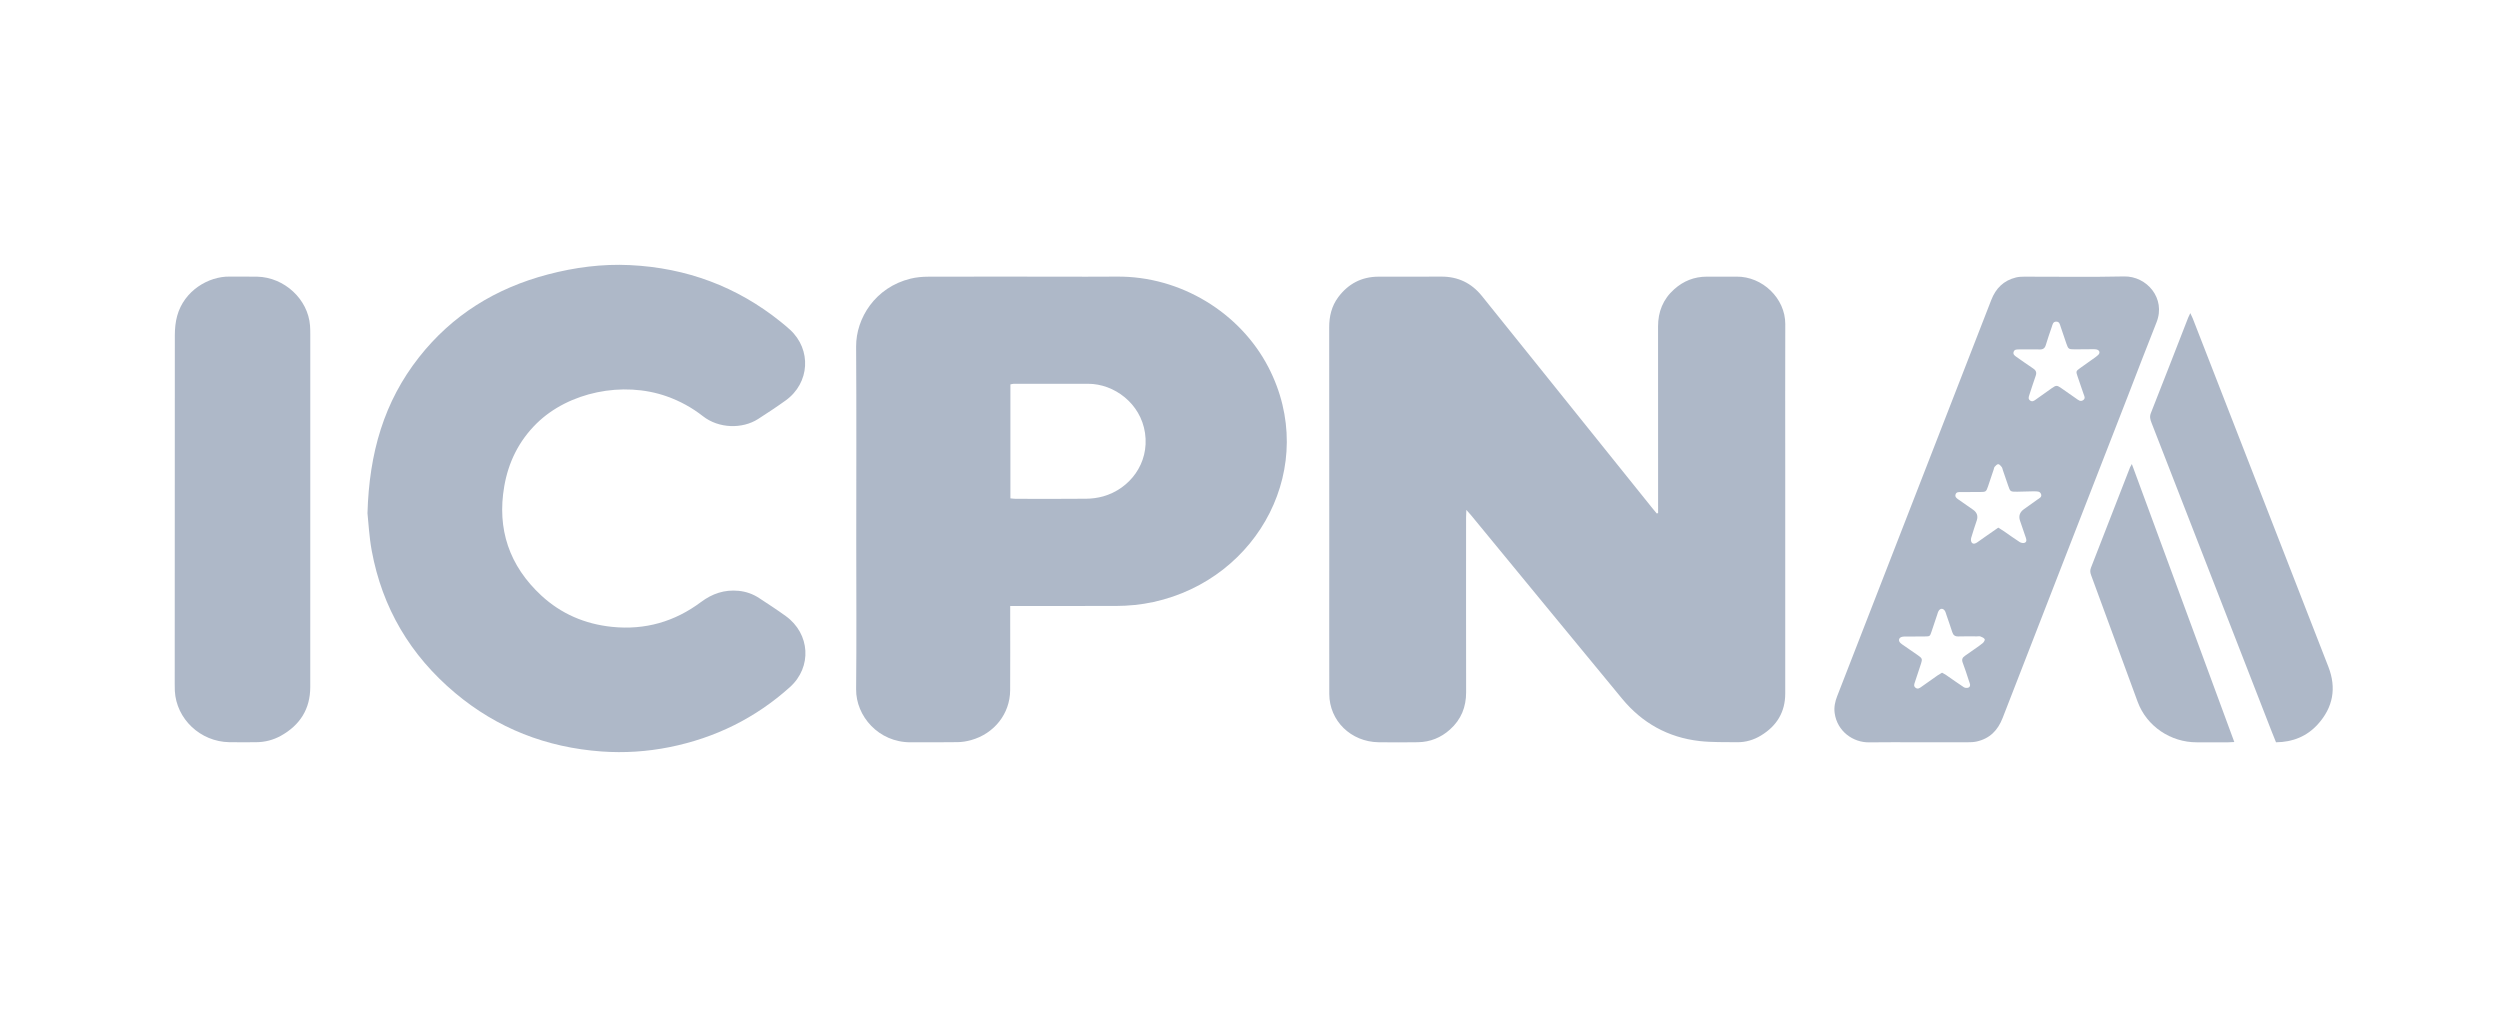 <?xml version="1.0" encoding="UTF-8"?>
<svg xmlns="http://www.w3.org/2000/svg" width="118" height="48" viewBox="0 0 118 48" fill="none">
  <mask id="mask0_7747_6199" style="mask-type:luminance" maskUnits="userSpaceOnUse" x="1" y="0" width="117" height="48">
    <path d="M1.176 0H117.176V48H1.176V0Z" fill="white"></path>
  </mask>
  <g mask="url(#mask0_7747_6199)">
    <path d="M78.262 24.218C78.262 24.11 78.262 24.002 78.262 23.894C78.262 21.066 78.265 18.239 78.26 15.412C78.259 14.719 78.493 14.127 79.019 13.656C79.453 13.266 79.968 13.057 80.567 13.058C81.031 13.059 81.494 13.063 81.958 13.057C83.191 13.042 84.269 14.088 84.265 15.295C84.257 17.523 84.263 19.751 84.263 21.979C84.263 25.565 84.263 29.15 84.263 32.736C84.263 33.605 83.868 34.262 83.114 34.718C82.772 34.925 82.394 35.038 81.989 35.033C81.4 35.024 80.807 35.043 80.225 34.978C78.725 34.81 77.505 34.119 76.566 32.982C74.188 30.103 71.819 27.216 69.447 24.334C69.388 24.262 69.324 24.194 69.212 24.067C69.206 24.228 69.199 24.323 69.199 24.419C69.199 27.172 69.195 29.924 69.201 32.676C69.203 33.37 68.968 33.96 68.442 34.432C68.016 34.816 67.508 35.024 66.924 35.033C66.306 35.041 65.687 35.043 65.069 35.034C63.763 35.016 62.746 34.024 62.742 32.755C62.736 30.48 62.741 28.205 62.741 25.93C62.741 22.438 62.743 18.946 62.738 15.454C62.737 14.933 62.85 14.45 63.166 14.025C63.632 13.402 64.259 13.062 65.061 13.059C66.047 13.055 67.032 13.064 68.018 13.056C68.82 13.05 69.456 13.363 69.944 13.968C70.837 15.074 71.725 16.183 72.615 17.291C74.4 19.515 76.185 21.738 77.971 23.961C78.045 24.054 78.123 24.145 78.199 24.236C78.22 24.23 78.241 24.224 78.262 24.218Z" fill="#AEB8C8"></path>
    <path d="M47.681 28.602C47.681 28.76 47.681 28.862 47.681 28.963C47.681 30.171 47.687 31.378 47.679 32.586C47.671 33.689 46.928 34.63 45.832 34.934C45.63 34.99 45.416 35.026 45.207 35.029C44.463 35.041 43.719 35.035 42.976 35.036C41.468 35.039 40.396 33.801 40.409 32.531C40.432 30.22 40.415 27.907 40.415 25.595C40.415 22.516 40.428 19.436 40.409 16.357C40.402 15.022 41.31 13.56 42.98 13.152C43.248 13.086 43.533 13.06 43.81 13.06C45.81 13.053 47.809 13.057 49.809 13.058C50.775 13.058 51.741 13.066 52.707 13.056C55.73 13.025 58.538 14.765 59.869 17.334C62.272 21.974 59.44 27.321 54.446 28.414C53.859 28.542 53.266 28.599 52.667 28.601C51.131 28.606 49.595 28.603 48.059 28.603C47.945 28.603 47.831 28.602 47.681 28.602ZM47.691 23.523C47.79 23.532 47.865 23.544 47.941 23.544C49.052 23.545 50.163 23.552 51.274 23.54C51.541 23.537 51.817 23.5 52.073 23.428C53.308 23.079 54.258 21.883 54.045 20.436C53.839 19.038 52.588 18.116 51.365 18.115C50.196 18.114 49.027 18.113 47.858 18.114C47.804 18.114 47.75 18.133 47.691 18.144V23.523Z" fill="#AEB8C8"></path>
    <path d="M17.345 24.226C17.426 21.374 18.125 18.962 19.779 16.86C21.338 14.877 23.39 13.602 25.866 12.952C27.131 12.62 28.419 12.45 29.729 12.513C32.407 12.641 34.787 13.529 36.853 15.192C37.002 15.312 37.148 15.434 37.289 15.562C38.314 16.502 38.224 18.076 37.089 18.897C36.663 19.204 36.223 19.494 35.781 19.778C35.037 20.255 33.925 20.23 33.179 19.645C32.664 19.242 32.097 18.93 31.475 18.709C29.397 17.973 26.832 18.506 25.325 19.99C24.484 20.818 23.995 21.826 23.8 22.957C23.454 24.965 24.029 26.703 25.555 28.113C26.485 28.971 27.606 29.456 28.889 29.588C30.454 29.748 31.85 29.34 33.087 28.416C33.617 28.02 34.192 27.822 34.862 27.887C35.216 27.922 35.539 28.037 35.83 28.228C36.254 28.507 36.679 28.782 37.089 29.079C38.24 29.911 38.337 31.485 37.285 32.431C35.663 33.889 33.765 34.831 31.595 35.266C30.537 35.478 29.469 35.546 28.399 35.47C25.789 35.283 23.47 34.375 21.487 32.712C19.358 30.927 18.041 28.68 17.546 25.995C17.424 25.334 17.392 24.658 17.345 24.226Z" fill="#AEB8C8"></path>
    <path d="M90.574 35.036C89.792 35.036 89.009 35.026 88.227 35.039C87.466 35.052 86.715 34.519 86.596 33.657C86.558 33.38 86.614 33.118 86.714 32.861C87.19 31.637 87.665 30.413 88.142 29.189C90.091 24.179 92.041 19.17 93.988 14.159C94.2 13.611 94.568 13.24 95.158 13.095C95.287 13.064 95.425 13.059 95.559 13.059C97.124 13.056 98.689 13.083 100.253 13.048C101.328 13.025 102.239 14.082 101.788 15.214C101.322 16.382 100.876 17.557 100.421 18.729C98.454 23.782 96.485 28.834 94.524 33.889C94.299 34.467 93.923 34.861 93.294 35C93.155 35.031 93.007 35.034 92.863 35.035C92.1 35.038 91.337 35.036 90.574 35.036ZM91.665 31.751C91.74 31.794 91.808 31.828 91.869 31.87C92.144 32.059 92.415 32.255 92.695 32.438C92.747 32.472 92.845 32.48 92.903 32.457C92.993 32.421 93.008 32.333 92.969 32.242C92.947 32.19 92.933 32.135 92.915 32.082C92.826 31.815 92.745 31.546 92.642 31.284C92.583 31.132 92.62 31.037 92.751 30.951C92.902 30.851 93.049 30.744 93.197 30.639C93.329 30.545 93.467 30.457 93.589 30.352C93.639 30.309 93.698 30.207 93.678 30.171C93.644 30.11 93.555 30.07 93.481 30.042C93.43 30.022 93.366 30.037 93.308 30.037C93.019 30.037 92.729 30.029 92.439 30.04C92.274 30.046 92.192 29.979 92.146 29.834C92.058 29.557 91.96 29.283 91.866 29.008C91.848 28.955 91.836 28.898 91.809 28.85C91.726 28.701 91.581 28.698 91.498 28.843C91.47 28.891 91.457 28.947 91.44 29C91.347 29.276 91.257 29.552 91.163 29.827C91.091 30.036 91.088 30.037 90.856 30.04C90.586 30.044 90.316 30.043 90.045 30.045C89.959 30.046 89.869 30.038 89.786 30.056C89.623 30.09 89.583 30.234 89.7 30.349C89.747 30.395 89.806 30.431 89.861 30.469C90.088 30.627 90.318 30.782 90.544 30.942C90.727 31.072 90.74 31.11 90.673 31.321C90.58 31.616 90.482 31.909 90.382 32.202C90.35 32.294 90.317 32.383 90.409 32.458C90.518 32.546 90.606 32.478 90.693 32.416C90.951 32.234 91.207 32.051 91.466 31.871C91.527 31.829 91.593 31.794 91.665 31.751ZM94.319 24.904C94.424 24.971 94.513 25.024 94.599 25.083C94.842 25.251 95.081 25.426 95.33 25.585C95.391 25.625 95.5 25.645 95.564 25.619C95.673 25.576 95.65 25.468 95.618 25.375C95.605 25.339 95.593 25.304 95.581 25.269C95.502 25.038 95.424 24.808 95.345 24.578C95.269 24.356 95.332 24.173 95.534 24.03C95.743 23.881 95.955 23.733 96.163 23.582C96.253 23.517 96.387 23.466 96.339 23.326C96.29 23.181 96.148 23.193 96.021 23.192C95.983 23.192 95.944 23.192 95.906 23.192C95.674 23.198 95.443 23.207 95.212 23.209C94.884 23.211 94.884 23.209 94.783 22.914C94.701 22.675 94.619 22.436 94.537 22.197C94.519 22.144 94.512 22.082 94.478 22.04C94.435 21.985 94.373 21.911 94.316 21.909C94.261 21.907 94.196 21.98 94.149 22.032C94.12 22.064 94.116 22.118 94.101 22.163C94.012 22.429 93.924 22.696 93.833 22.962C93.749 23.208 93.733 23.221 93.465 23.223C93.156 23.226 92.848 23.223 92.539 23.225C92.443 23.226 92.338 23.219 92.302 23.338C92.269 23.449 92.342 23.51 92.424 23.567C92.66 23.729 92.895 23.893 93.129 24.058C93.313 24.186 93.372 24.354 93.305 24.56C93.215 24.836 93.118 25.11 93.039 25.389C93.019 25.459 93.027 25.567 93.071 25.616C93.143 25.696 93.245 25.657 93.33 25.596C93.453 25.506 93.579 25.419 93.704 25.332C93.906 25.191 94.109 25.051 94.319 24.904ZM95.774 16.493C95.61 16.493 95.446 16.494 95.282 16.493C95.183 16.493 95.082 16.493 95.044 16.606C95.006 16.716 95.078 16.777 95.161 16.835C95.429 17.019 95.69 17.212 95.962 17.39C96.106 17.485 96.14 17.587 96.082 17.746C95.974 18.045 95.883 18.351 95.781 18.652C95.75 18.746 95.724 18.834 95.822 18.905C95.922 18.978 96.002 18.92 96.082 18.864C96.339 18.682 96.594 18.497 96.852 18.317C97.051 18.179 97.087 18.179 97.288 18.317C97.525 18.479 97.757 18.646 97.993 18.809C98.093 18.878 98.196 18.98 98.328 18.885C98.453 18.795 98.371 18.68 98.338 18.577C98.246 18.302 98.148 18.029 98.056 17.753C97.981 17.529 97.985 17.516 98.176 17.378C98.338 17.259 98.503 17.146 98.666 17.029C98.79 16.94 98.921 16.857 99.032 16.755C99.146 16.65 99.096 16.519 98.942 16.491C98.876 16.479 98.807 16.483 98.74 16.483C98.469 16.485 98.199 16.489 97.928 16.489C97.64 16.489 97.623 16.476 97.534 16.221C97.442 15.956 97.353 15.689 97.263 15.423C97.227 15.317 97.211 15.185 97.063 15.181C96.895 15.176 96.881 15.324 96.843 15.434C96.745 15.718 96.647 16.001 96.561 16.288C96.515 16.44 96.426 16.501 96.267 16.494C96.103 16.487 95.938 16.493 95.774 16.493Z" fill="#AEB8C8"></path>
    <path d="M14.645 24.038C14.645 26.836 14.647 29.634 14.644 32.432C14.643 33.458 14.166 34.224 13.253 34.731C12.897 34.928 12.505 35.03 12.091 35.032C11.666 35.034 11.241 35.039 10.817 35.031C9.454 35.006 8.322 33.935 8.252 32.61C8.246 32.507 8.247 32.404 8.247 32.301C8.247 26.808 8.246 21.314 8.252 15.821C8.253 15.515 8.282 15.2 8.363 14.907C8.69 13.719 9.841 13.04 10.838 13.055C11.272 13.062 11.707 13.049 12.142 13.059C13.424 13.09 14.537 14.123 14.633 15.363C14.643 15.493 14.645 15.624 14.645 15.755C14.646 18.516 14.645 21.277 14.645 24.038Z" fill="#AEB8C8"></path>
    <path d="M103.382 14.78C103.435 14.895 103.47 14.959 103.496 15.025C105.631 20.508 107.767 25.99 109.9 31.474C110.289 32.475 110.124 33.392 109.395 34.193C108.885 34.753 108.225 35.027 107.428 35.036C107.357 34.857 107.286 34.686 107.218 34.513C105.329 29.66 103.441 24.806 101.551 19.954C101.492 19.803 101.453 19.669 101.521 19.498C102.115 17.997 102.698 16.492 103.284 14.989C103.305 14.937 103.332 14.887 103.382 14.78Z" fill="#AEB8C8"></path>
    <path d="M100.623 21.902C102.247 26.306 103.848 30.652 105.459 35.023C105.339 35.029 105.255 35.036 105.171 35.037C104.678 35.038 104.185 35.035 103.693 35.037C102.456 35.042 101.322 34.279 100.897 33.124C100.164 31.134 99.435 29.144 98.703 27.154C98.659 27.037 98.641 26.93 98.69 26.805C99.309 25.224 99.923 23.64 100.539 22.057C100.552 22.024 100.573 21.995 100.623 21.902Z" fill="#AEB8C8"></path>
  </g>
</svg>
